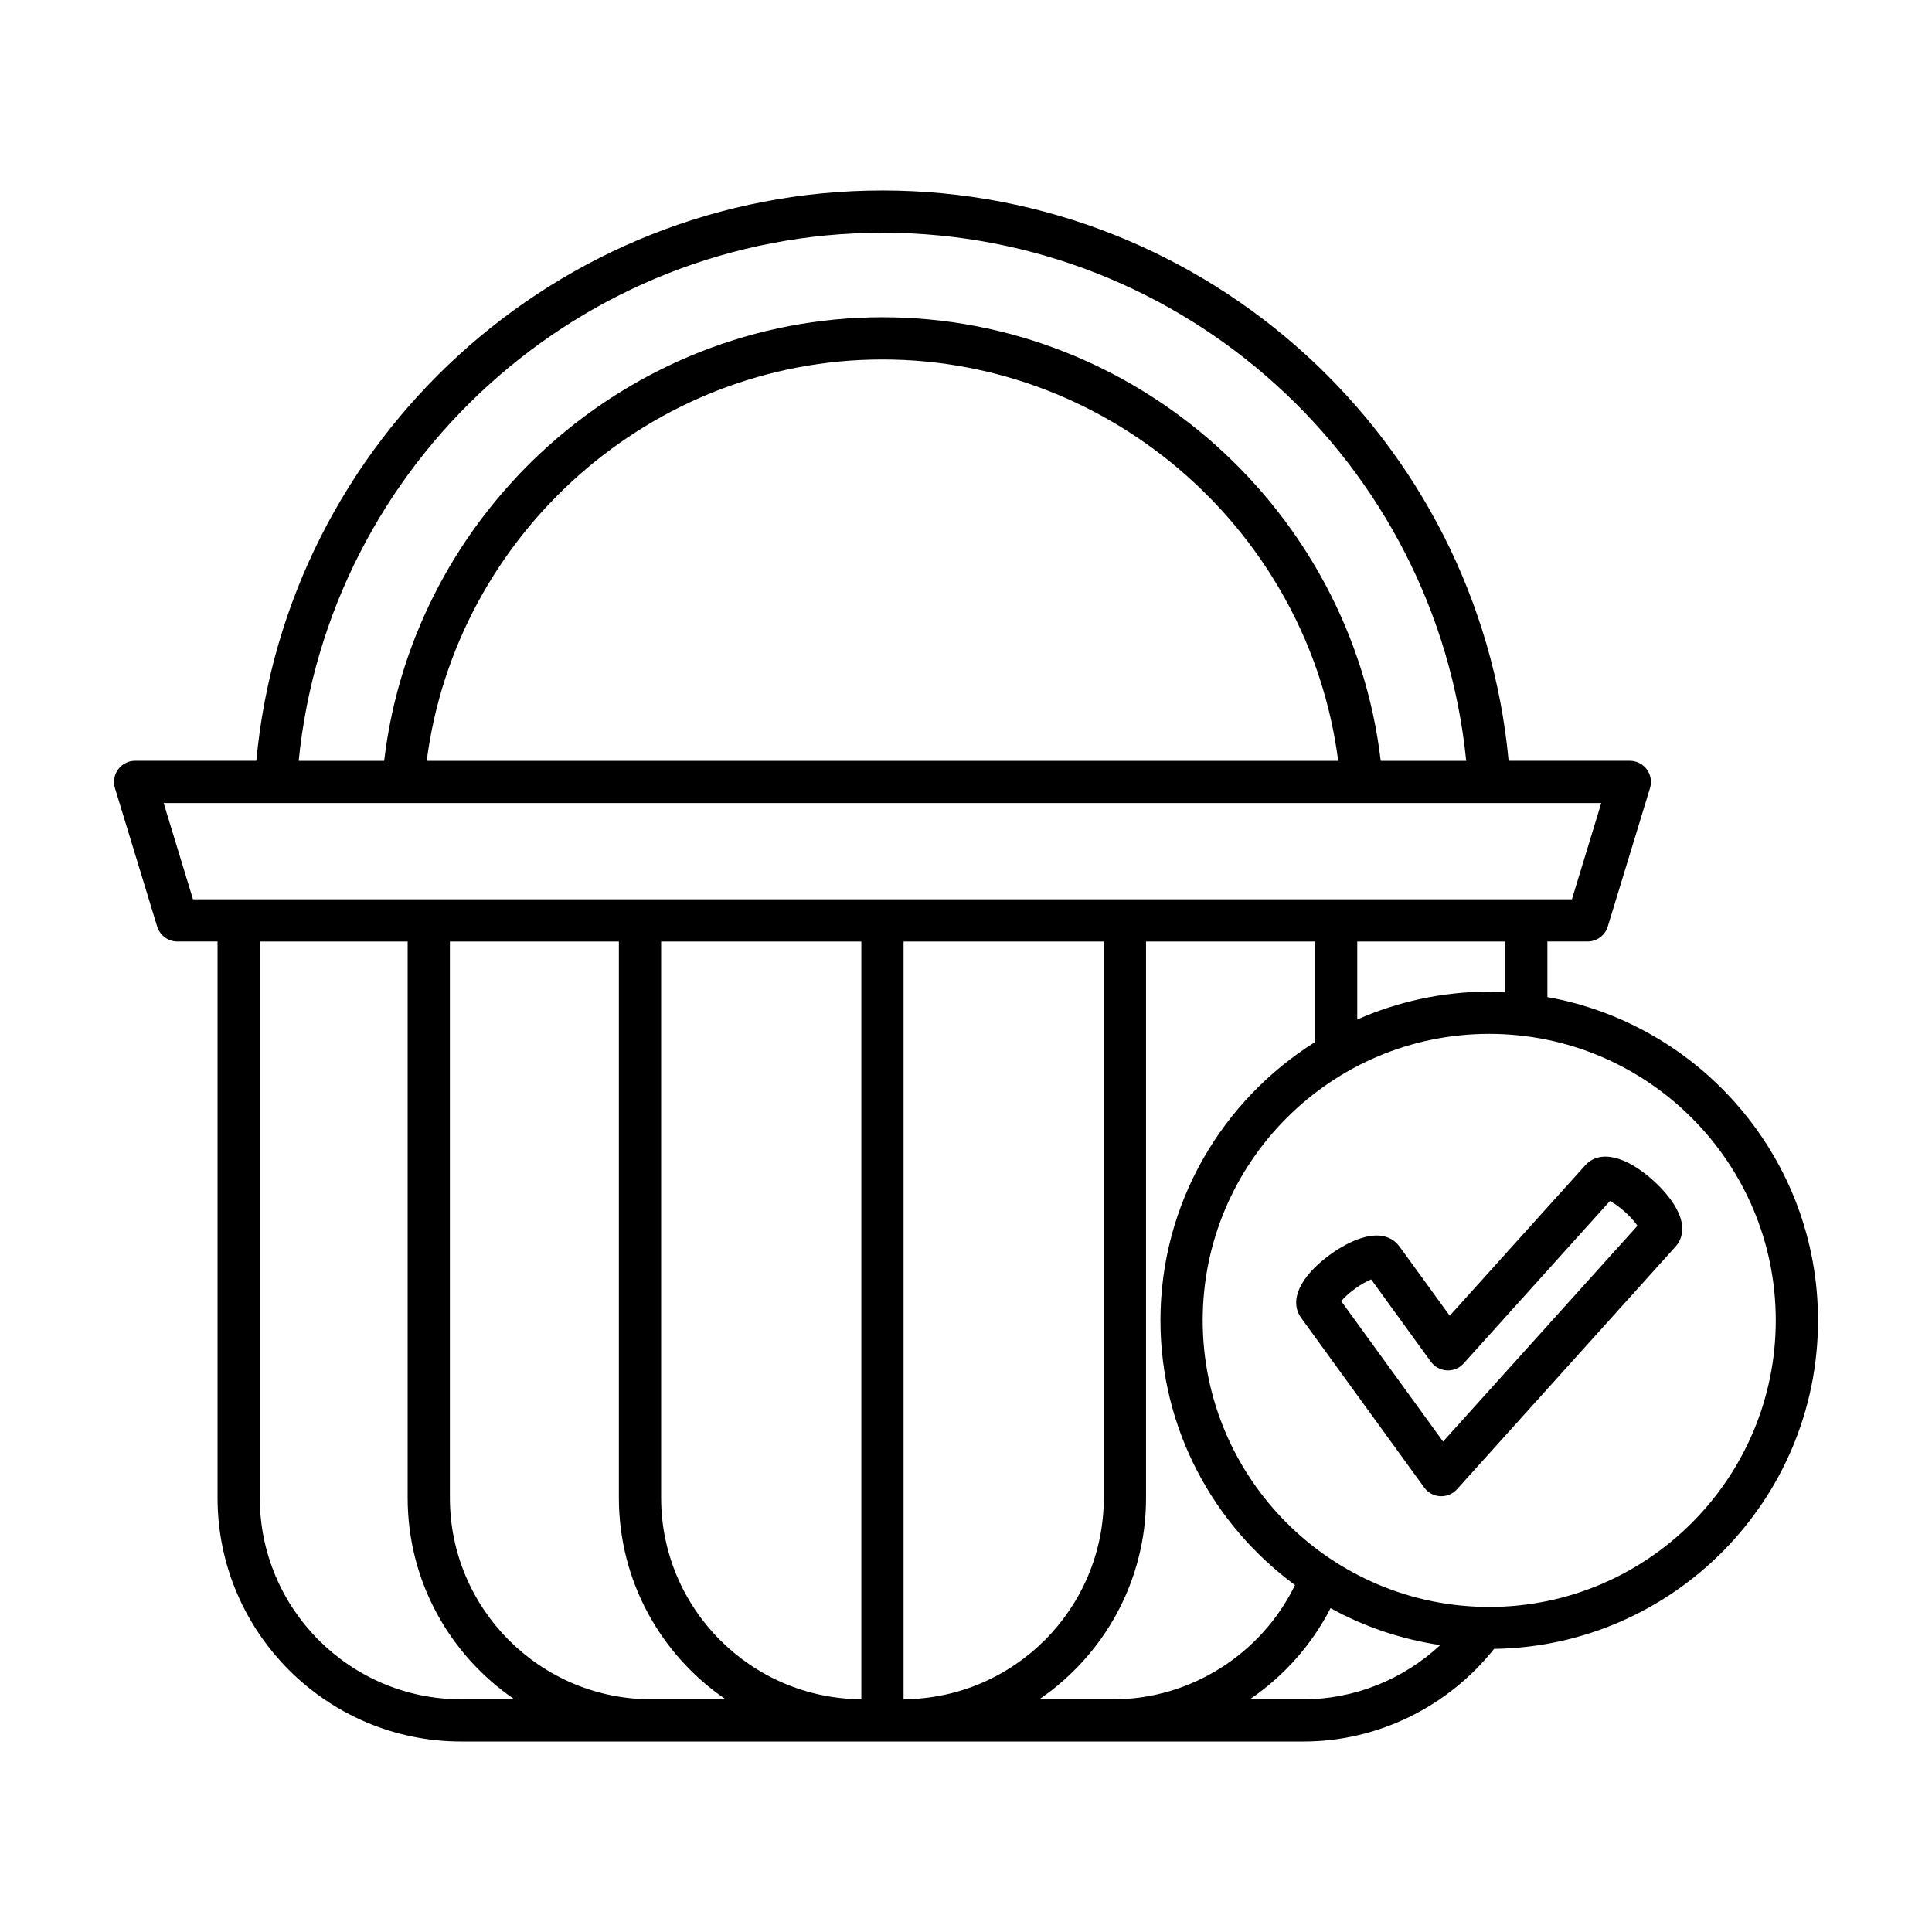<?xml version="1.0" encoding="UTF-8"?>
<!-- Uploaded to: ICON Repo, www.svgrepo.com, Generator: ICON Repo Mixer Tools -->
<svg fill="#000000" width="800px" height="800px" version="1.1" viewBox="144 144 512 512" xmlns="http://www.w3.org/2000/svg">
 <g>
  <path d="m185.65 389.54c0.719 2.352 2.891 3.965 5.356 3.965h10.648v147.44c0 35.605 28.969 64.574 64.574 64.574h223.27c19.602 0 38.199-9.172 50.449-24.543 47.445-0.695 85.848-39.453 85.848-87.062 0-42.777-31.016-78.375-71.719-85.68v-14.73h10.645c2.461 0 4.637-1.609 5.356-3.965l11.195-36.691c0.516-1.699 0.199-3.539-0.855-4.965-1.055-1.426-2.727-2.266-4.5-2.266h-32.117c-7.938-85.168-79.805-151.14-165.94-151.14-86.133 0-158 65.977-165.93 151.14h-32.117c-1.773 0-3.445 0.844-4.5 2.266-1.055 1.426-1.371 3.269-0.855 4.965zm80.578 204.79c-29.434 0-53.379-23.945-53.379-53.379v-147.44h39.184v147.44c0 22.164 11.23 41.746 28.293 53.379zm50.379 0c-29.434 0-53.379-23.945-53.379-53.379v-147.44h44.781v147.44c0 22.164 11.23 41.746 28.293 53.379zm55.656-0.016c-29.281-0.176-53.055-24.039-53.055-53.363v-147.44h53.055zm47.156 0.016c17.062-11.633 28.293-31.215 28.293-53.379v-147.44h44.781v26.652c-24.555 15.426-40.961 42.68-40.961 73.754 0 28.777 14.086 54.266 35.66 70.141-8.863 18.266-27.676 30.273-48.078 30.273zm-35.961-0.016v-200.8h53.059v147.44c-0.004 29.324-23.777 53.188-53.059 53.363zm106.04 0.016h-14.281c8.934-6.055 16.355-14.328 21.395-24.156 8.859 4.906 18.68 8.23 29.078 9.797-9.809 9.082-22.711 14.359-36.191 14.359zm125.1-100.41c0 41.871-34.062 75.934-75.934 75.934s-75.934-34.062-75.934-75.934c0-41.871 34.066-75.934 75.934-75.934 41.871 0 75.934 34.062 75.934 75.934zm-110.91-79.746v-20.664h39.184v13.496c-1.406-0.066-2.789-0.215-4.211-0.215-12.441 0-24.258 2.664-34.973 7.383zm-125.83-208.5c80 0 146.81 61.004 154.7 139.95h-22.652c-7.82-66.309-64.754-117.55-132.05-117.55s-124.23 51.25-132.05 117.55h-22.652c7.887-78.941 74.699-139.95 154.7-139.95zm120.78 139.95h-241.55c7.75-60.09 59.578-106.36 120.77-106.36s113.03 46.27 120.78 106.36zm69.715 11.195-7.777 25.492-365.43 0.004-7.777-25.496z"/>
  <path d="m514.88 474.34c-1.199-1.656-4.121-4.148-10.164-2.215-2.551 0.816-5.457 2.352-8.188 4.332-8.035 5.832-10.988 12.262-7.711 16.789l32.609 44.957c0.992 1.371 2.551 2.215 4.238 2.305 0.098 0.004 0.195 0.008 0.297 0.008 1.582 0 3.094-0.668 4.16-1.852l57.91-64.297c1.371-1.52 3.199-4.894 0.051-10.406-1.324-2.324-3.438-4.848-5.941-7.106-7.379-6.644-14.289-8.188-18.027-4.043l-35.918 39.875zm55.777-12.062c1.004 0.543 2.406 1.477 3.988 2.898 1.582 1.426 2.652 2.723 3.301 3.664l-51.516 57.191-26.992-37.215c0.738-0.867 1.945-2.047 3.664-3.297 1.723-1.25 3.219-2.027 4.273-2.461l15.816 21.805c0.992 1.371 2.551 2.215 4.238 2.305 1.699 0.105 3.324-0.586 4.457-1.844z"/>
 </g>
</svg>